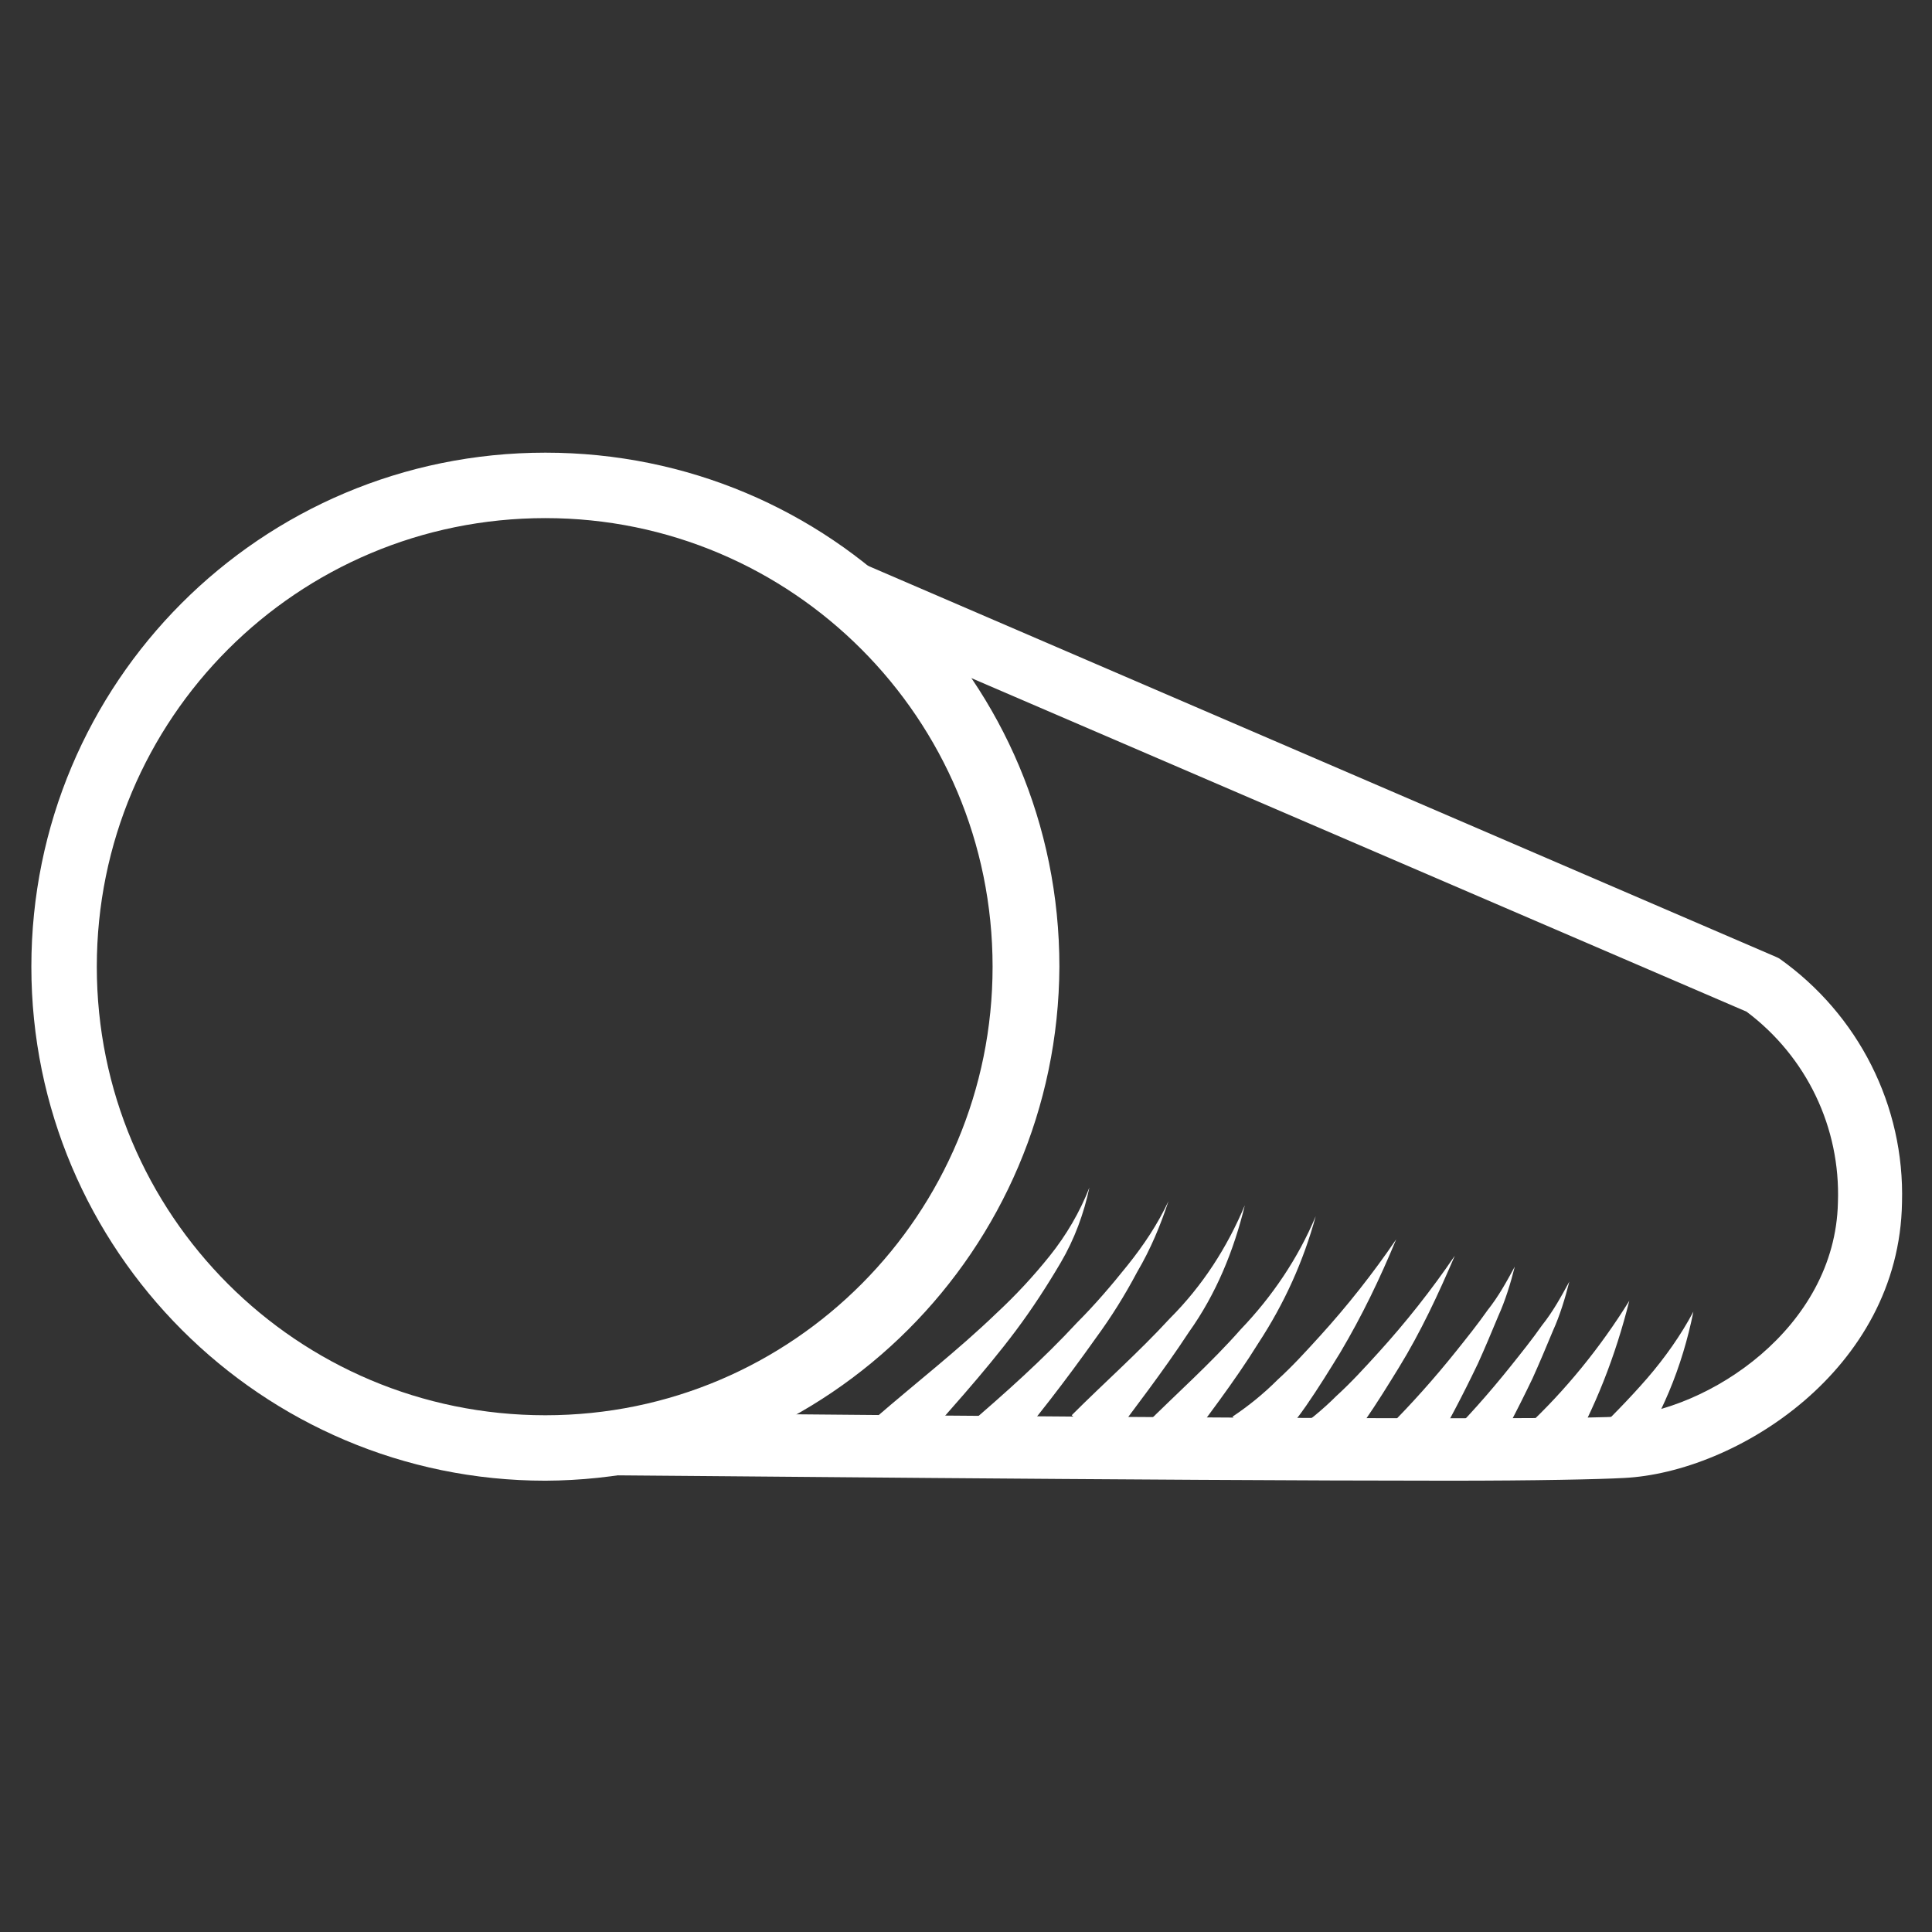 <?xml version="1.0" encoding="UTF-8"?> <!-- Generator: Adobe Illustrator 24.1.1, SVG Export Plug-In . SVG Version: 6.00 Build 0) --> <svg xmlns="http://www.w3.org/2000/svg" xmlns:xlink="http://www.w3.org/1999/xlink" version="1.1" id="Calque_1" x="0px" y="0px" viewBox="0 0 141.7 141.7" style="enable-background:new 0 0 141.7 141.7;" xml:space="preserve"><rect x="0" y="0" width="141.7" height="141.7" fill="#333333" stroke="none"/> <style type="text/css"> .st0{fill:#FFFFFF;} </style> <g id="Calque_2_1_"> <g id="Calque_5"> <path class="st0" d="M40,108.6c-20.8,0-37.7-16.9-37.7-37.7S19.1,33.2,40,33.2S77.7,50,77.7,70.9C77.6,91.7,60.8,108.5,40,108.6z M40,38C21.8,38,7.1,52.7,7.1,70.9s14.7,32.9,32.9,32.9S72.8,89,72.8,70.9l0,0C72.8,52.7,58.1,38,40,38z"></path> <path class="st0" d="M106.3,108.6c-21.1,0-59.8-0.4-61.9-0.4l0-4.6c0.7,0,67,0.7,74.3,0.3c6.6-0.4,15.9-6.5,16.1-15.7 c0.2-5.5-2.3-10.7-6.7-14L61.4,45.5l1.8-4.2l67.1,28.9l0.2,0.1c5.8,4.1,9.2,10.8,9,17.9c-0.2,12.3-12.2,19.8-20.4,20.2 C117.3,108.5,112.6,108.6,106.3,108.6z"></path> <path class="st0" d="M64.2,104c3-2.6,6.1-5,8.9-7.7c1.4-1.3,2.7-2.7,3.9-4.2c1.2-1.5,2.2-3.2,2.9-5c-0.4,1.9-1.1,3.8-2.1,5.5 c-1,1.7-2.1,3.4-3.3,5c-2.4,3.2-5.1,6.1-7.6,9L64.2,104z"></path> <path class="st0" d="M70.9,104.6c2.8-2.4,5.6-4.9,8.1-7.6c1.3-1.3,2.5-2.7,3.7-4.2c1.2-1.5,2.2-3,3-4.7c-0.6,1.8-1.3,3.5-2.3,5.2 c-0.9,1.7-1.9,3.3-3,4.8c-2.2,3.1-4.5,6.1-7,9L70.9,104.6z"></path> <path class="st0" d="M78.6,103.8c2.4-2.4,4.9-4.6,7.2-7.1c2.4-2.4,4.2-5.2,5.5-8.3c-0.8,3.3-2.1,6.5-4.1,9.3c-1.9,2.9-4,5.6-6,8.3 L78.6,103.8z"></path> <path class="st0" d="M83.9,104.6c2.4-2.4,4.9-4.6,7.1-7.1c2.3-2.4,4.2-5.2,5.5-8.3c-0.9,3.3-2.3,6.4-4.2,9.3 c-1.8,2.9-3.9,5.6-5.9,8.3L83.9,104.6z"></path> <path class="st0" d="M90.4,103.9c1.2-0.8,2.3-1.7,3.3-2.7c1.1-1,2.1-2.1,3.1-3.2c2-2.2,3.9-4.6,5.6-7.1c-1.2,2.9-2.5,5.6-4.1,8.3 c-0.8,1.3-1.6,2.6-2.5,3.9c-0.9,1.3-2,2.6-3.1,3.7L90.4,103.9z"></path> <path class="st0" d="M94.7,105.1c1.2-0.8,2.3-1.7,3.3-2.7c1.1-1,2.1-2.1,3.1-3.2c2-2.2,3.9-4.6,5.6-7.1c-1.2,2.8-2.5,5.6-4.1,8.2 c-0.8,1.3-1.6,2.6-2.5,3.9c-0.9,1.3-2,2.6-3.1,3.7L94.7,105.1z"></path> <path class="st0" d="M101.8,104.7c1.7-1.7,3.4-3.6,5-5.6c0.8-1,1.6-2,2.3-3c0.8-1,1.4-2.1,2-3.2c-0.3,1.2-0.7,2.5-1.2,3.6 c-0.5,1.2-1,2.4-1.5,3.5c-1.1,2.3-2.3,4.6-3.6,6.8L101.8,104.7z"></path> <path class="st0" d="M105.8,105.8c1.8-1.8,3.4-3.6,5-5.6c0.8-1,1.6-2,2.3-3c0.8-1,1.4-2.1,2-3.2c-0.3,1.2-0.7,2.5-1.2,3.6 c-0.5,1.2-1,2.4-1.5,3.5c-1.1,2.3-2.3,4.6-3.6,6.8L105.8,105.8z"></path> <path class="st0" d="M111.9,104.7c2.9-2.7,5.5-5.9,7.6-9.3c-1,4-2.5,7.9-4.6,11.5L111.9,104.7z"></path> <path class="st0" d="M116.7,105.4c1.4-1.4,2.8-2.8,4.1-4.3c1.3-1.5,2.5-3.2,3.4-4.9c-0.4,2-1,4-1.8,5.9c-0.8,1.9-1.8,3.7-2.8,5.5 L116.7,105.4z"></path> </g> </g> </svg> 